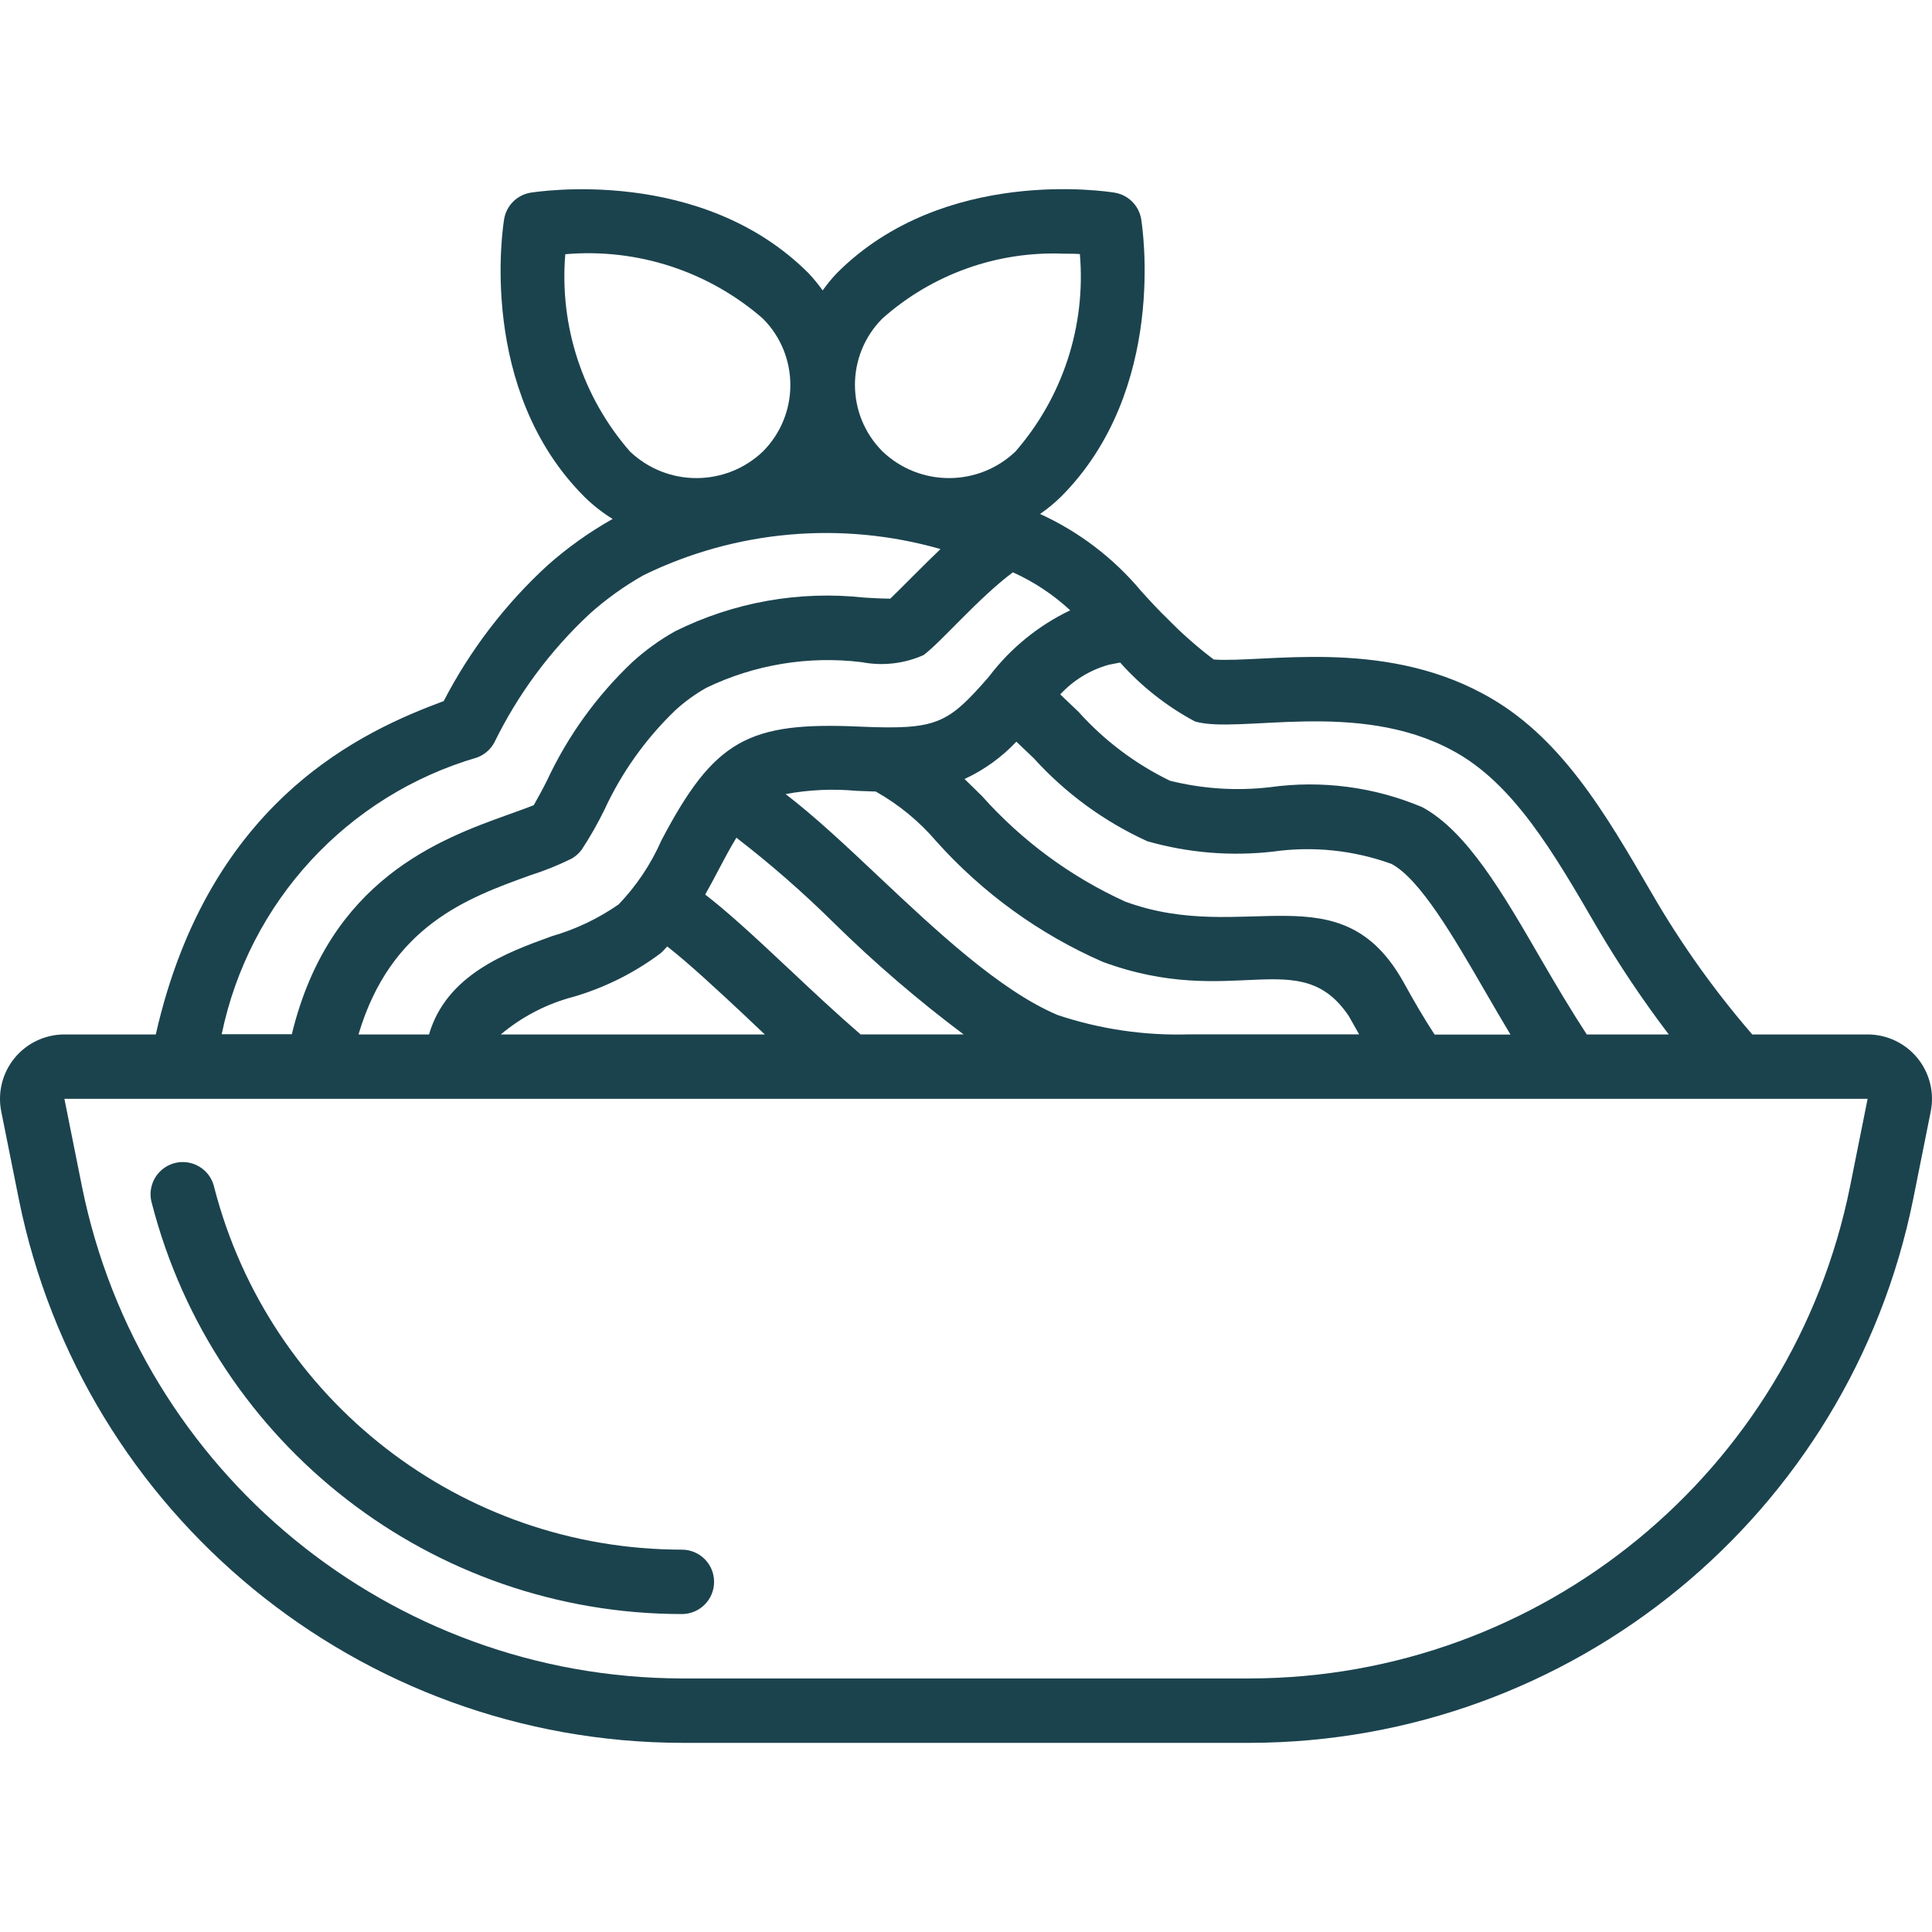 <svg id="Capa_1" enable-background="new 0 0 511.998 511.998" height="512" viewBox="0 0 511.998 511.998" width="512" xmlns="http://www.w3.org/2000/svg"><g><g id="Page-1_47_"><g id="_x30_48---Pasta" fill="#1b434e"><path id="Shape_111_" d="m494.933 274.138h-30.566c-10.027-11.593-18.935-24.107-26.607-37.376-12.544-21.606-24.397-42.027-44.732-52.907-27.307-14.763-57.967-8.141-71.373-9.079-4.291-3.237-8.333-6.791-12.092-10.633-2.79-2.688-5.026-5.163-7.151-7.509-7.29-8.726-16.443-15.706-26.786-20.429 1.945-1.342 3.774-2.843 5.47-4.489 28.459-28.45 21.606-71.808 21.333-73.643-.599-3.597-3.418-6.415-7.014-7.014-1.843-.299-45.227-7.151-73.651 21.333-1.354 1.435-2.606 2.964-3.746 4.574-1.146-1.608-2.401-3.136-3.755-4.574-28.45-28.45-71.808-21.598-73.651-21.333-3.599.6-6.418 3.423-7.014 7.023-.307 1.826-7.142 45.227 21.333 73.634 2.261 2.215 4.762 4.17 7.458 5.828h-.068c-6.175 3.481-11.962 7.608-17.263 12.314-11.188 10.279-20.485 22.441-27.469 35.934-20.907 7.782-62.123 25.813-76.305 88.346h-24.217c-5.114 0-9.959 2.294-13.2 6.249s-4.538 9.157-3.533 14.171l4.659 23.253c16.92 83.662 90.363 143.873 175.718 144.06h150.579c85.355-.187 158.798-60.398 175.718-144.06l4.659-23.262c1.002-5.013-.296-10.212-3.537-14.165s-8.084-6.246-13.197-6.246zm-198.084-98.56c5.649 6.341 12.374 11.634 19.866 15.633 11.819 3.362 43.008-5.973 68.207 7.68 16.094 8.602 26.76 26.982 38.298 46.857 5.771 9.833 12.123 19.313 19.021 28.39h-21.734c-4.139-6.34-8.175-13.133-12.066-19.84-10.12-17.493-19.686-34.022-31.573-40.414-12.701-5.348-26.61-7.17-40.26-5.274-8.882 1.035-17.879.457-26.556-1.707-9.189-4.461-17.422-10.666-24.243-18.27-1.587-1.527-3.209-3.081-4.838-4.608 3.471-3.756 7.917-6.474 12.843-7.851 1.115-.238 2.003-.383 3.035-.596zm-109.969 61.491c1.203-2.142 2.364-4.267 3.499-6.468 1.587-3.021 3.14-5.922 4.77-8.602 9.079 6.997 17.717 14.55 25.865 22.613 10.787 10.594 22.267 20.457 34.364 29.525h-27.308c-6.511-5.649-12.8-11.52-18.773-17.161l-.64-.589c-8.883-8.361-16.119-15-21.777-19.318zm15.812 37.069h-69.973c5.632-4.741 12.253-8.161 19.379-10.01 8.279-2.435 16.055-6.331 22.963-11.503.64-.546 1.169-1.212 1.766-1.801 5.606 4.335 14.14 12.305 20.258 18.022l.589.555c1.596 1.545 3.337 3.158 5.018 4.737zm30.046-41.95c-8.533-8.055-16.768-15.778-24.542-21.751 6.211-1.154 12.552-1.441 18.842-.853 1.707.077 3.362.128 5.043.179 6.122 3.444 11.585 7.945 16.137 13.295 12.221 13.63 27.221 24.484 43.989 31.829 34.628 12.8 52.326-4.975 65.271 14.438.853 1.519 1.801 3.183 2.705 4.787h-44.911c-11.873.377-23.719-1.357-34.987-5.12-15.385-6.502-32.468-22.605-47.547-36.804zm65.425 6.733c-14.454-6.592-27.377-16.121-37.948-27.981-1.587-1.57-3.106-3.063-4.599-4.497 5.164-2.393 9.824-5.75 13.73-9.89 1.502 1.408 3.021 2.859 4.599 4.378 8.435 9.309 18.683 16.798 30.114 22.007 10.807 3.084 22.114 4.017 33.28 2.748 10.585-1.502 21.377-.383 31.428 3.26 7.62 4.105 16.401 19.26 24.892 33.929 2.167 3.738 4.378 7.535 6.63 11.29h-20.113c-2.901-4.446-5.521-8.969-8.073-13.594-16.8-30.482-42.187-9.917-73.94-21.65zm-14.549-77.184c-8.414 4.026-15.752 9.992-21.41 17.408l-.051.06-.085.068v.06c-10.982 12.587-13.747 14.106-34.261 13.227-29.517-1.34-38.528 3.533-52.506 30.106-2.76 6.28-6.595 12.029-11.332 16.99-5.386 3.757-11.354 6.603-17.664 8.422-12.092 4.369-27.981 10.197-32.614 26.061h-18.689c8.533-28.74 28.791-36.147 45.38-42.129 3.805-1.205 7.514-2.697 11.093-4.463 1.06-.598 1.979-1.415 2.697-2.398 2.204-3.367 4.199-6.867 5.973-10.479 4.556-9.892 10.924-18.844 18.773-26.394 2.527-2.321 5.313-4.342 8.303-6.025 12.778-6.144 27.049-8.495 41.122-6.775 5.542 1.072 11.28.414 16.435-1.886 4.855-3.669 14.507-15.113 23.646-21.922 5.575 2.513 10.704 5.913 15.19 10.069zm-49.801-77.304c13.194-11.753 30.438-17.922 48.094-17.203 1.545 0 2.97 0 4.267.102 1.632 19.031-4.526 37.91-17.067 52.318-9.859 9.396-25.358 9.396-35.217 0-9.733-9.709-9.767-25.465-.077-35.217zm-83.968-17.067c19.035-1.648 37.923 4.513 52.326 17.067 9.703 9.734 9.703 25.483 0 35.217-9.862 9.397-25.364 9.397-35.226 0-12.561-14.399-18.744-33.278-17.135-52.318zm-23.441 133.385c1.962-.72 3.594-2.131 4.591-3.968 6.268-12.832 14.841-24.402 25.293-34.133 4.379-3.921 9.172-7.354 14.293-10.24 24.467-11.939 52.488-14.399 78.66-6.903-3.729 3.516-11.597 11.537-13.312 13.141-2.048 0-4.625-.145-6.912-.282-17.219-1.883-34.617 1.218-50.125 8.934-4.093 2.295-7.91 5.053-11.375 8.218-9.425 8.936-17.08 19.569-22.562 31.343-1.169 2.347-2.56 4.838-3.507 6.519-2.133.853-5.427 2.022-6.767 2.5-17.98 6.468-47.403 17.143-57.344 58.197h-18.585c7.24-35.079 33.267-63.29 67.652-73.326zm363.87 113.715c-15.307 75.695-81.758 130.172-158.985 130.338h-150.579c-77.227-.166-143.677-54.643-158.985-130.338l-4.659-23.262h304.64 173.227z"/><path id="Path_105_" clip-rule="evenodd" d="m180.71 410.671c-58.369.001-109.346-39.485-123.938-96-.667-3.054-2.95-5.499-5.951-6.374-3.001-.874-6.24-.037-8.443 2.182-2.202 2.219-3.015 5.464-2.118 8.459 16.537 64.046 74.304 108.795 140.45 108.8 4.713 0 8.533-3.82 8.533-8.533s-3.82-8.534-8.533-8.534z" fill-rule="evenodd"/></g></g></g></svg>